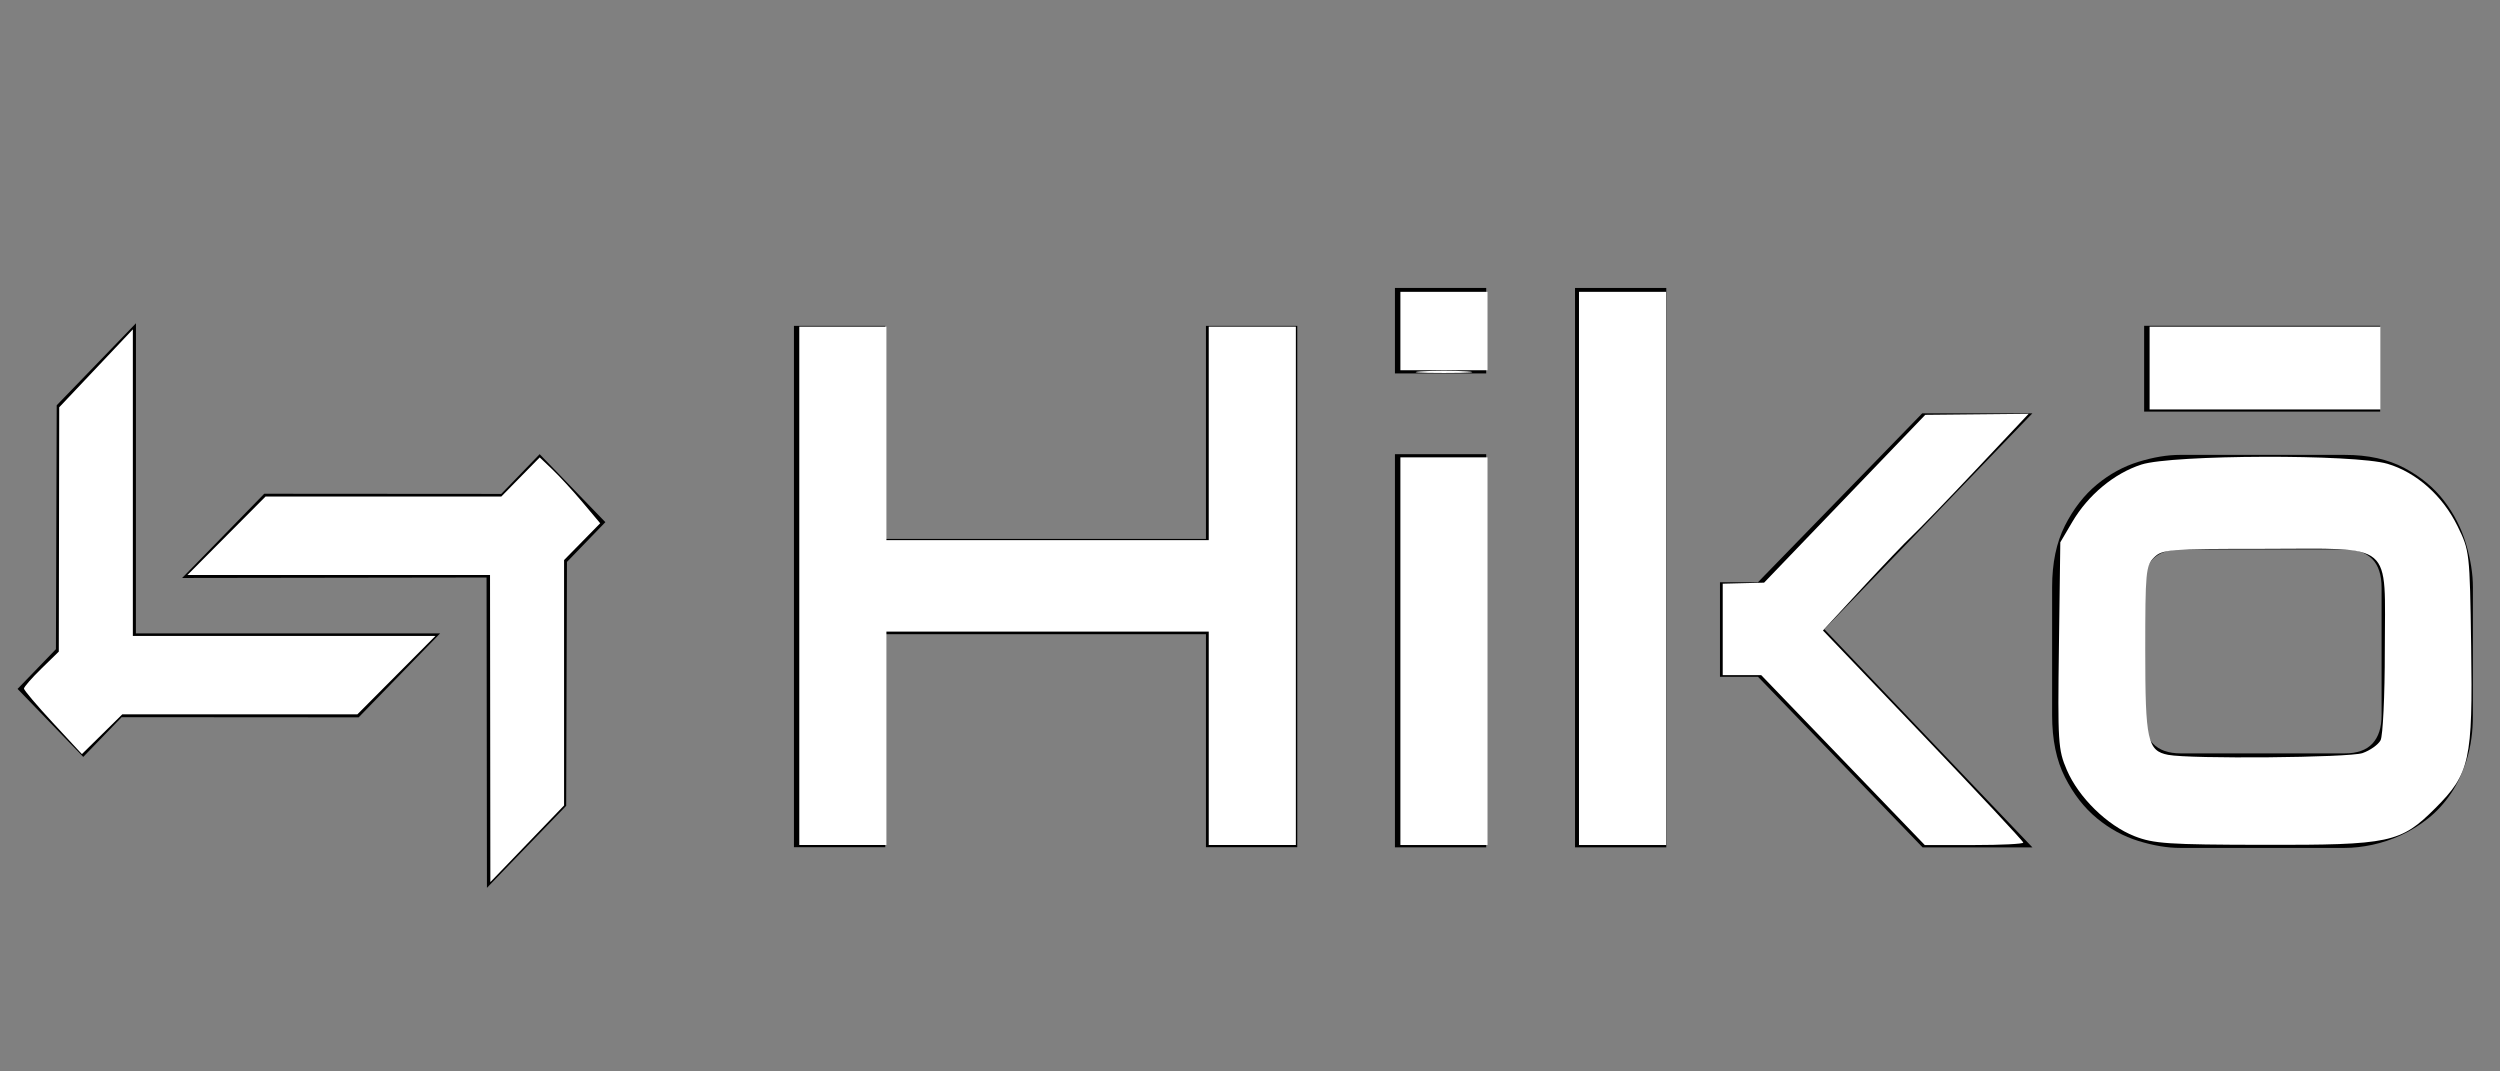 <?xml version="1.0" encoding="UTF-8" standalone="no"?>
<!-- Created with Inkscape (http://www.inkscape.org/) -->

<svg
   width="210mm"
   height="90mm"
   viewBox="0 0 210 90"
   version="1.1"
   id="svg1"
   inkscape:version="1.4 (86a8ad7, 2024-10-11)"
   sodipodi:docname="logo_hiko_blanco.svg"
   xmlns:inkscape="http://www.inkscape.org/namespaces/inkscape"
   xmlns:sodipodi="http://sodipodi.sourceforge.net/DTD/sodipodi-0.dtd"
   xmlns="http://www.w3.org/2000/svg"
   xmlns:svg="http://www.w3.org/2000/svg">
  <rect x="0" y="0" width="210" height="90" fill="#808080" stroke="none"/>
  <sodipodi:namedview
     id="namedview1"
     pagecolor="#ffffff"
     bordercolor="#000000"
     borderopacity="0.25"
     inkscape:showpageshadow="2"
     inkscape:pageopacity="0.0"
     inkscape:pagecheckerboard="0"
     inkscape:deskcolor="#d1d1d1"
     inkscape:document-units="mm"
     inkscape:zoom="0.72426347"
     inkscape:cx="396.26464"
     inkscape:cy="319.63506"
     inkscape:window-width="1920"
     inkscape:window-height="1094"
     inkscape:window-x="-11"
     inkscape:window-y="-11"
     inkscape:window-maximized="1"
     inkscape:current-layer="layer1" />
  <defs
     id="defs1">
    <clipPath
       clipPathUnits="userSpaceOnUse"
       id="clipPath24">
      <path
         d="M 0,354.331 H 325.984 V 0 H 0 Z"
         id="path22" />
    </clipPath>
  </defs>
  <g
     inkscape:label="Capa 1"
     inkscape:groupmode="layer"
     id="layer1">
    <g
       id="g10"
       transform="matrix(0.713,0,0,-0.738,74.362,45.27)">
      <path
         d="m 0,0 h 37.781 v 24.249 h 10.758 v -59.34 H 37.781 v 24.249 H 0 v -24.249 h -10.759 v 59.34 H 0 Z"
         style="fill:#000000;fill-opacity:1;fill-rule:nonzero;stroke:none"
         id="path12" />
    </g>
    <path
       d="m 124.841,71.177 h -7.666 V 38.151 h 7.666 z m 0,-39.809 h -7.666 v -7.18 h 7.666 z"
       style="fill:#000000;fill-opacity:1;fill-rule:nonzero;stroke:none;stroke-width:0.725"
       id="path14" />
    <path
       d="m 139.968,71.177 h -7.666 V 24.189 h 7.666 z"
       style="fill:#000000;fill-opacity:1;fill-rule:nonzero;stroke:none;stroke-width:0.725"
       id="path16" />
    <g
       id="g18"
       transform="matrix(0.713,0,0,-0.738,-13.918,188.643)">
      <g
         id="g20"
         clip-path="url(#clipPath24)">
        <path
           d="m 272.125,218.528 h 27.808 v -9.766 H 272.125 Z M 300.1,188.692 c 0,1.489 -0.373,2.592 -1.118,3.31 -0.744,0.717 -1.82,1.075 -3.228,1.075 H 276.43 c -1.435,0 -2.526,-0.366 -3.27,-1.095 -0.745,-0.732 -1.116,-1.801 -1.116,-3.208 v -14.566 c 0,-1.407 0.371,-2.483 1.116,-3.227 0.744,-0.746 1.835,-1.118 3.27,-1.118 h 19.324 c 1.462,0 2.553,0.372 3.27,1.118 0.717,0.744 1.076,1.82 1.076,3.227 z m 10.759,-14.484 c 0,-1.849 -0.236,-3.511 -0.703,-4.986 -0.471,-1.477 -1.09,-2.773 -1.862,-3.89 -0.774,-1.118 -1.671,-2.07 -2.69,-2.856 -1.022,-0.786 -2.09,-1.427 -3.208,-1.924 -1.118,-0.496 -2.248,-0.862 -3.393,-1.097 -1.145,-0.234 -2.227,-0.351 -3.249,-0.351 h -19.408 c -1.489,0 -3.117,0.262 -4.882,0.786 -1.766,0.524 -3.401,1.386 -4.905,2.586 -1.503,1.2 -2.759,2.759 -3.764,4.677 -1.007,1.916 -1.51,4.268 -1.51,7.055 v 14.566 c 0,2.758 0.503,5.097 1.51,7.015 1.005,1.916 2.261,3.475 3.764,4.675 1.504,1.2 3.139,2.063 4.905,2.587 1.765,0.524 3.393,0.786 4.882,0.786 h 19.408 c 2.759,0 5.103,-0.497 7.036,-1.49 1.929,-0.993 3.489,-2.242 4.676,-3.745 1.185,-1.504 2.048,-3.138 2.586,-4.903 0.538,-1.767 0.807,-3.408 0.807,-4.925 z"
           style="fill:#000000;fill-opacity:1;fill-rule:nonzero;stroke:none"
           id="path26" />
        <g
           id="g28"
           transform="translate(234.447,183.994)">
          <path
             d="M 0,0 24.517,-24.83 H 11.576 L -7.816,-5.411 h -4.477 V 5.348 h 4.474 l 19.357,19.229 h 12.979 z"
             style="fill:#000000;fill-opacity:1;fill-rule:nonzero;stroke:none"
             id="path30" />
        </g>
        <g
           id="g32"
           transform="translate(35.53,183.519)">
          <path
             d="m 0,0 h 35.842 l -9.596,-9.553 -27.924,0.019 -4.524,-4.524 -7.741,7.74 4.522,4.523 0.092,27.761 9.338,9.337 z"
             style="fill:#000000;fill-opacity:1;fill-rule:nonzero;stroke:none"
             id="path34" />
        </g>
        <g
           id="g36"
           transform="translate(76.843,189.88)">
          <path
             d="M 0,0 -35.866,-0.053 -26.193,9.535 1.73,9.516 6.255,14.04 13.996,6.3 9.473,1.777 9.381,-25.984 0.044,-35.321 Z"
             style="fill:#000000;fill-opacity:1;fill-rule:nonzero;stroke:none"
             id="path38" />
        </g>
      </g>
    </g>
    <path
       style="fill:#000000;stroke-width:1.381"
       d="m 155.393,230.924 -0.062,-48.67 H 107.379 59.428 L 71.797,169.828 84.166,157.401 h 37.366 37.366 l 6.089,-6.204 6.089,-6.204 3.992,3.788 c 2.196,2.083 6.51,6.779 9.588,10.434 l 5.595,6.646 -5.725,5.833 -5.725,5.833 v 38.782 38.782 l -11.674,12.252 -11.674,12.252 z"
       id="path1"
       transform="scale(0.265)" />
    <path
       style="fill:#ffffff;fill-opacity:1;stroke-width:1.381"
       d="m 155.383,230.924 -0.053,-48.67 h -47.951 -47.951 L 71.797,169.828 84.166,157.401 h 37.366 37.366 l 6.089,-6.204 6.089,-6.204 3.992,3.788 c 2.196,2.083 6.51,6.779 9.588,10.434 l 5.595,6.646 -5.725,5.833 -5.725,5.833 v 38.891 38.891 l -11.683,12.143 -11.683,12.143 z"
       id="path2"
       transform="scale(0.265)" />
    <path
       style="fill:#ffffff;fill-opacity:1;stroke-width:1.381"
       d="m 16.778,229.117 c -5.051,-5.456 -9.184,-10.339 -9.184,-10.852 0,-0.513 2.485,-3.359 5.523,-6.325 l 5.523,-5.393 0.067,-38.725 0.067,-38.725 11.669,-12.348 11.669,-12.348 v 48.592 48.592 h 47.951 47.951 l -12.369,12.426 -12.369,12.426 H 76.015 38.755 l -6.396,6.3 -6.396,6.3 z"
       id="path3"
       transform="scale(0.265)" />
    <path
       style="fill:#ffffff;fill-opacity:1;stroke-width:1.381"
       d="m 253.361,185.706 v -82.152 h 13.807 13.807 v 33.827 33.827 h 51.086 51.086 v -33.827 -33.827 h 13.807 13.807 v 82.152 82.152 H 396.955 383.148 V 234.031 200.203 H 332.061 280.975 v 33.827 33.827 h -13.807 -13.807 z"
       id="path4"
       transform="scale(0.265)" />
    <path
       style="fill:#ffffff;fill-opacity:1;stroke-width:1.381"
       d="m 443.899,206.417 v -61.442 h 13.807 13.807 v 61.442 61.442 h -13.807 -13.807 z"
       id="path5"
       transform="scale(0.265)" />
    <path
       style="fill:#ffffff;fill-opacity:1;stroke-width:1.381"
       d="m 450.458,117.723 c 3.987,-0.279 10.511,-0.279 14.497,0 3.987,0.279 0.725,0.507 -7.249,0.507 -7.974,0 -11.236,-0.228 -7.249,-0.507 z"
       id="path6"
       transform="scale(0.265)" />
    <path
       style="fill:#ffffff;fill-opacity:1;stroke-width:1.381"
       d="M 443.899,104.934 V 92.508 h 13.807 13.807 v 12.426 12.426 h -13.807 -13.807 z"
       id="path7"
       transform="scale(0.265)" />
    <path
       style="fill:#ffffff;fill-opacity:1;stroke-width:1.381"
       d="M 500.508,180.183 V 92.508 h 13.807 13.807 v 87.675 87.675 H 514.316 500.508 Z"
       id="path8"
       transform="scale(0.265)" />
    <path
       style="fill:#ffffff;fill-opacity:1;stroke-width:1.381"
       d="m 584.2,240.934 -25.923,-26.924 h -6.103 -6.103 v -14.497 -14.497 l 6.558,-0.164 6.558,-0.164 25.543,-26.595 25.543,-26.595 16.38,-0.164 16.38,-0.164 -16.584,17.604 c -9.121,9.682 -18.264,19.157 -20.318,21.056 -2.054,1.898 -9.258,9.431 -16.011,16.739 l -12.277,13.288 31.748,33.227 c 17.461,18.275 31.748,33.576 31.748,34.002 0,0.426 -7.024,0.775 -15.609,0.775 h -15.609 z"
       id="path9"
       transform="scale(0.265)" />
    <path
       style="fill:#ffffff;fill-opacity:1;stroke-width:1.381"
       d="m 676.639,265.069 c -8.653,-3.379 -17.731,-12.249 -21.499,-21.01 -2.761,-6.417 -2.906,-8.712 -2.496,-39.487 l 0.434,-32.674 3.787,-6.442 c 5.035,-8.565 13.28,-15.412 21.92,-18.202 9.755,-3.151 67.6,-3.328 78.001,-0.239 9.168,2.722 17.463,10.1 22.198,19.742 3.84,7.82 3.886,8.221 4.323,37.976 0.534,36.291 -0.39,40.472 -11.365,51.447 -10.993,10.993 -14.272,11.691 -54.561,11.614 -30.124,-0.057 -34.69,-0.363 -40.741,-2.725 z m 72.221,-26.35 c 2.408,-0.839 4.986,-2.662 5.729,-4.051 0.744,-1.39 1.352,-14.168 1.352,-28.416 0,-35.208 3.464,-32.281 -38.21,-32.281 -30.365,0 -32.364,0.158 -34.968,2.761 -2.57,2.57 -2.761,4.602 -2.761,29.378 0,28.619 0.718,31.9 7.261,33.162 7.041,1.358 57.413,0.906 61.598,-0.553 z"
       id="path10"
       transform="scale(0.265)" />
    <path
       style="fill:#ffffff;fill-opacity:1;stroke-width:1.381"
       d="m 681.382,116.67 v -13.117 h 36.589 36.589 v 13.117 13.117 h -36.589 -36.589 z"
       id="path11"
       transform="scale(0.265)" />
    <path
       style="fill:#ffffff;fill-opacity:1;stroke-width:1.381"
       d=""
       id="path13"
       transform="scale(0.265)" />
    <path
       style="fill:#ffffff;fill-opacity:1;stroke-width:1.381"
       d=""
       id="path15"
       transform="scale(0.265)" />
  </g>
</svg>
